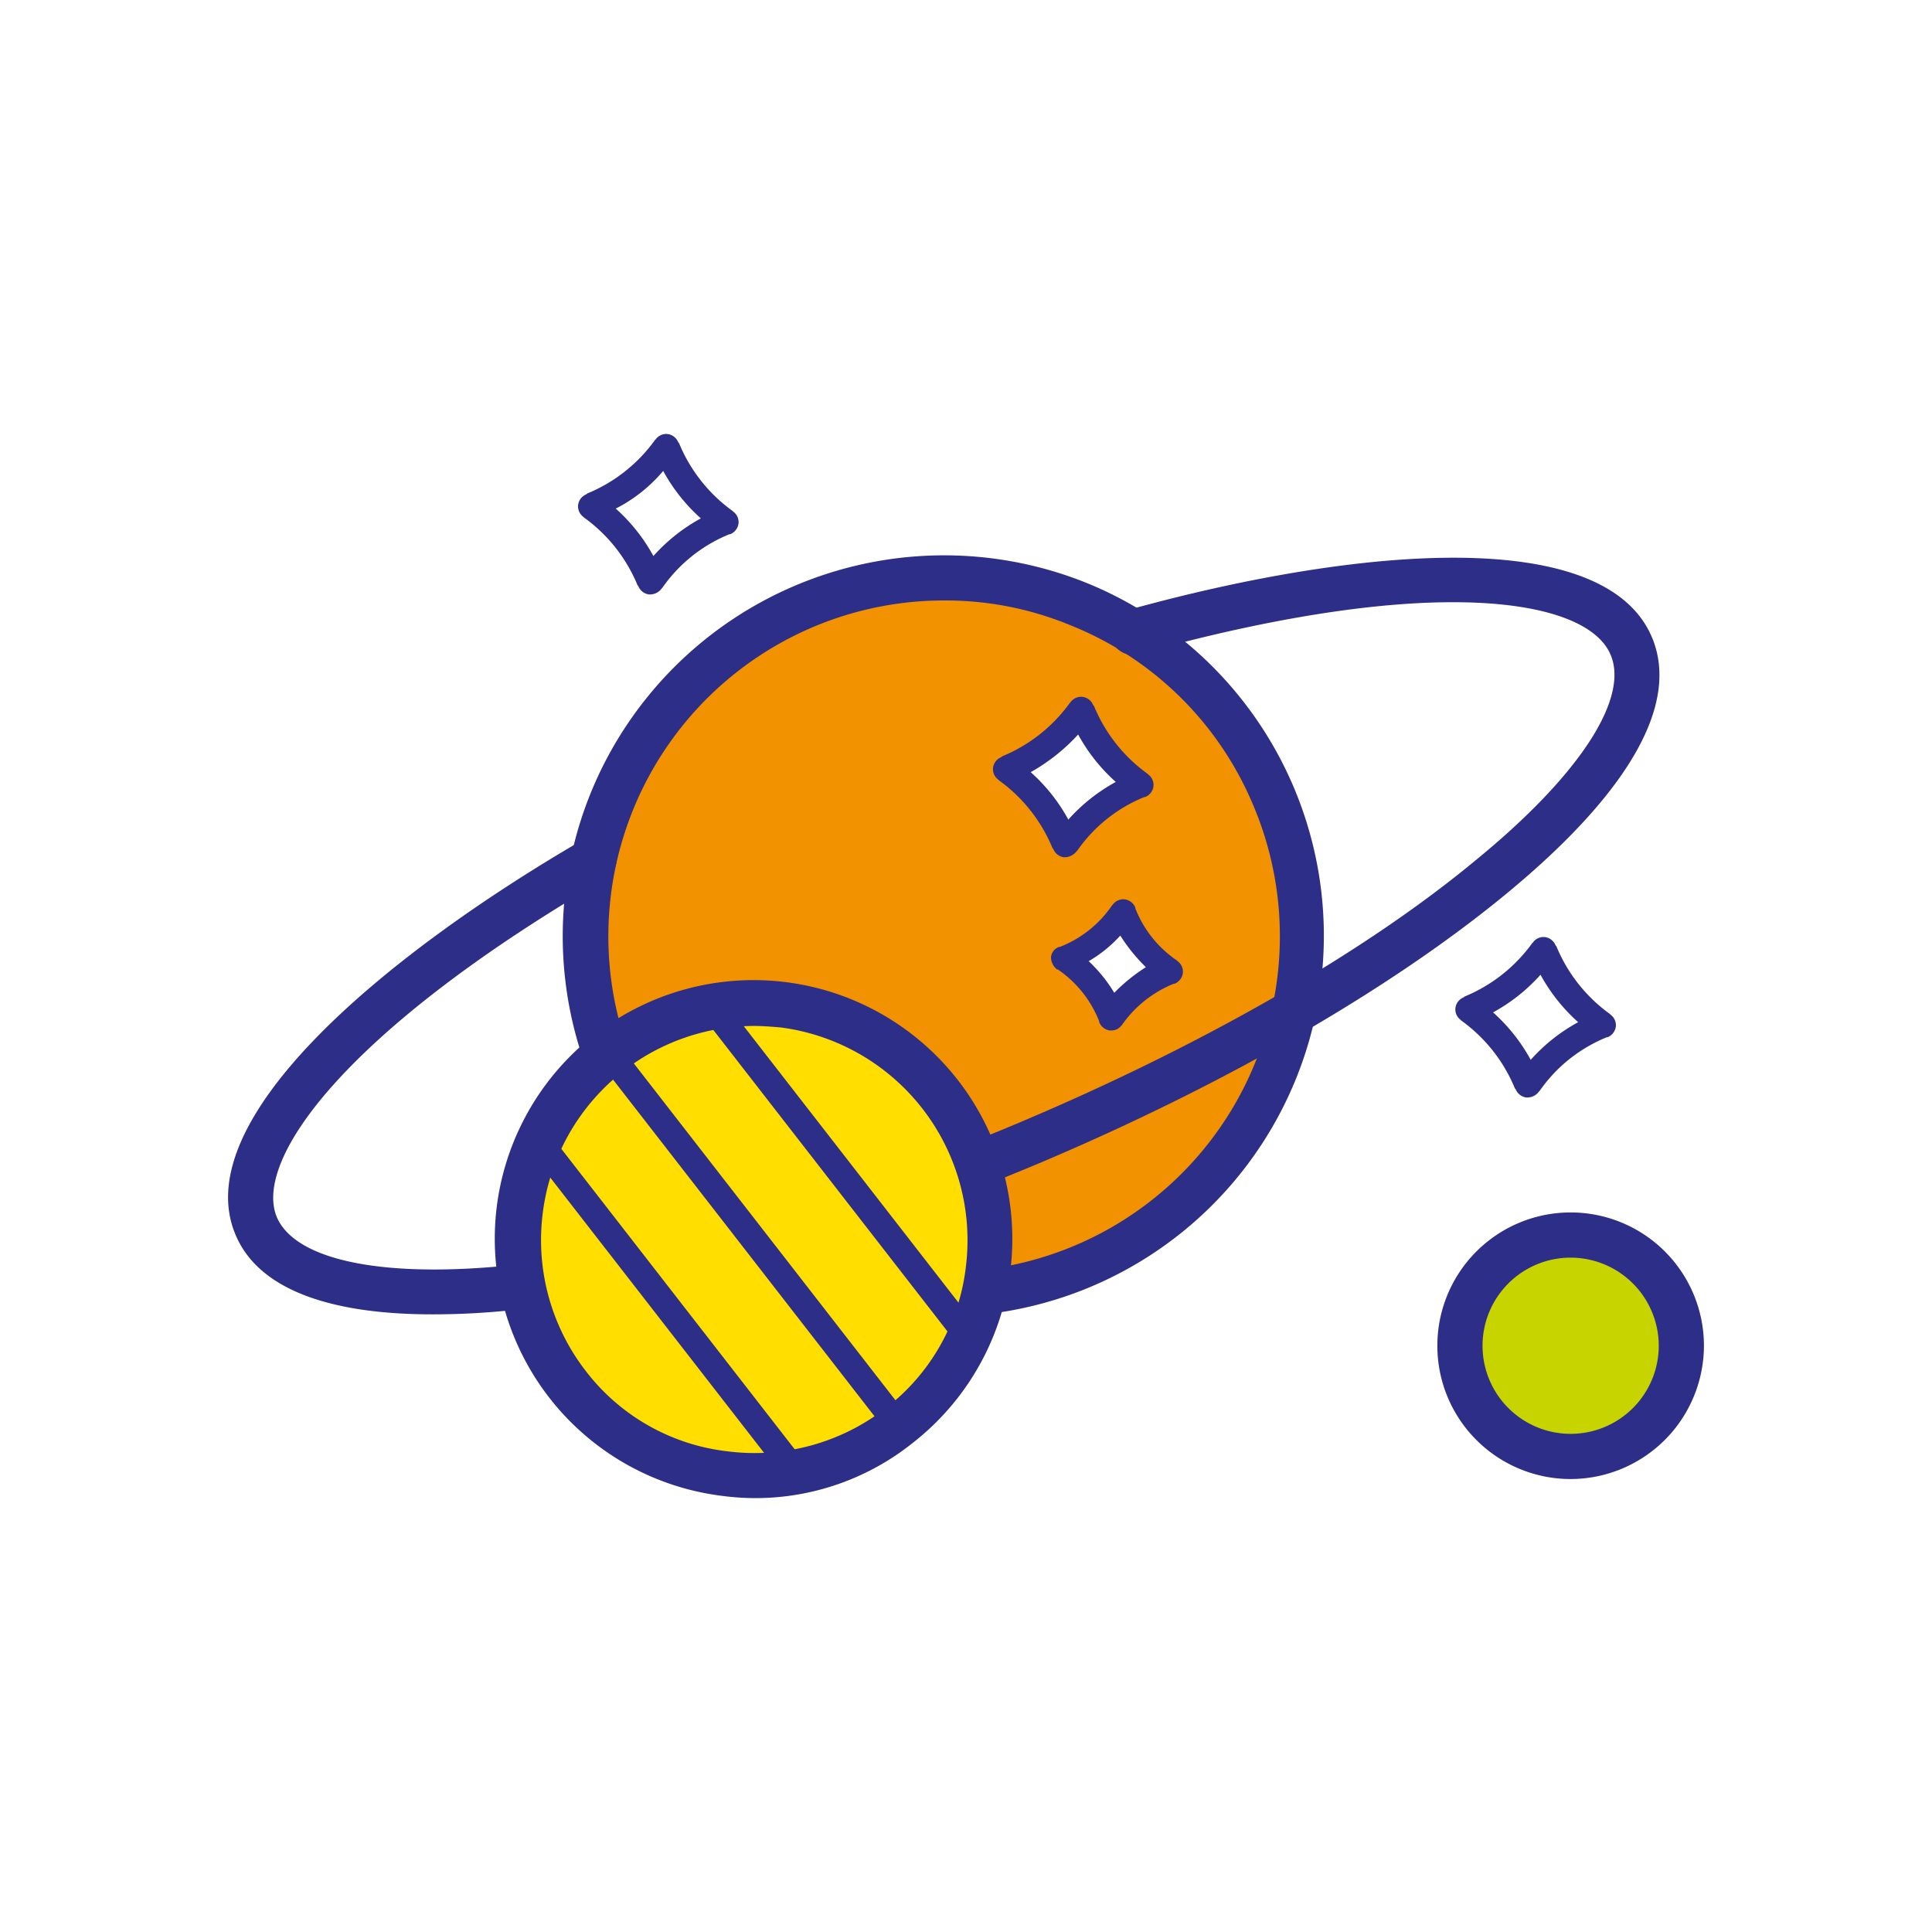 <?xml version="1.0" encoding="UTF-8"?>
<svg xmlns="http://www.w3.org/2000/svg" width="275" height="275" viewBox="0 0 275 275">
  <g id="Gruppe_60" data-name="Gruppe 60" transform="translate(-4283 -71)">
    <rect id="Rechteck_2528" data-name="Rechteck 2528" width="275" height="275" transform="translate(4283 71)" fill="#fff"></rect>
    <g id="Gruppe_56" data-name="Gruppe 56" transform="translate(233.845 55.079)">
      <g id="Gruppe_18" data-name="Gruppe 18" transform="translate(4129.277 94.938)">
        <circle id="Ellipse_1" data-name="Ellipse 1" cx="51.022" cy="51.022" r="51.022" transform="translate(3.237 3.13)" fill="#f39200"></circle>
        <path id="Pfad_32" data-name="Pfad 32" d="M206.232,166.17a54.152,54.152,0,0,1-50.165-74.6h0a54.317,54.317,0,0,1,70.638-29.8,54.218,54.218,0,0,1-20.473,104.4Zm.107-101.938a47.756,47.756,0,0,0-44.269,29.8h0a47.792,47.792,0,1,0,88.324-.536A47.189,47.189,0,0,0,224.347,67.77,46.462,46.462,0,0,0,206.339,64.233Z" transform="translate(-152.08 -57.78)" fill="#2d2e87"></path>
      </g>
      <g id="Gruppe_19" data-name="Gruppe 19" transform="translate(4256.297 149.284)">
        <path id="Pfad_33" data-name="Pfad 33" d="M280.892,131.333h-.214a1.9,1.9,0,0,1-1.5-1.179l-.107-.107a22.371,22.371,0,0,0-7.61-9.647l-.107-.107a1.856,1.856,0,0,1-.75-1.715,1.9,1.9,0,0,1,1.179-1.5l.107-.107a22.372,22.372,0,0,0,9.647-7.61l.107-.107a1.856,1.856,0,0,1,1.715-.75,1.9,1.9,0,0,1,1.5,1.179l.107.107a22.372,22.372,0,0,0,7.611,9.647l.107.107a1.856,1.856,0,0,1,.75,1.715,1.9,1.9,0,0,1-1.179,1.5h-.107a21.475,21.475,0,0,0-9.54,7.61l-.107.107A2.035,2.035,0,0,1,280.892,131.333Zm-4.931-12.112a25.274,25.274,0,0,1,5.359,6.753,25.272,25.272,0,0,1,6.753-5.359,25.274,25.274,0,0,1-5.359-6.753A25.273,25.273,0,0,1,275.961,119.22Z" transform="translate(-270.581 -108.481)" fill="#2d2e87"></path>
      </g>
      <g id="Gruppe_20" data-name="Gruppe 20" transform="translate(4131.421 77.681)">
        <path id="Pfad_34" data-name="Pfad 34" d="M164.392,64.533h-.214a1.9,1.9,0,0,1-1.5-1.179l-.107-.107a22.372,22.372,0,0,0-7.61-9.647l-.107-.107a1.856,1.856,0,0,1-.75-1.715,1.9,1.9,0,0,1,1.179-1.5l.107-.107a22.372,22.372,0,0,0,9.647-7.61l.107-.107a1.856,1.856,0,0,1,1.715-.75,1.9,1.9,0,0,1,1.5,1.179l.107.107a22.372,22.372,0,0,0,7.61,9.647l.107.107a1.856,1.856,0,0,1,.75,1.715,1.9,1.9,0,0,1-1.179,1.5h-.107a21.475,21.475,0,0,0-9.54,7.61l-.107.107A2.035,2.035,0,0,1,164.392,64.533Zm-4.931-12.22a25.273,25.273,0,0,1,5.359,6.753,25.273,25.273,0,0,1,6.753-5.359,25.273,25.273,0,0,1-5.359-6.753A21.657,21.657,0,0,1,159.461,52.313Z" transform="translate(-154.081 -41.681)" fill="#2d2e87"></path>
      </g>
      <g id="Gruppe_21" data-name="Gruppe 21" transform="translate(4198.757 143.924)">
        <path id="Pfad_35" data-name="Pfad 35" d="M218.7,111.746h0a19.388,19.388,0,0,0,8.361-6.539l.107-.107v.107a19.723,19.723,0,0,0,6.539,8.254l.107.107h-.107a19.723,19.723,0,0,0-8.254,6.539l-.107.107v-.107a19.458,19.458,0,0,0-6.646-8.361Z" transform="translate(-216.771 -103.364)" fill="#fff"></path>
        <path id="Pfad_36" data-name="Pfad 36" d="M225.475,122.152h-.214a1.9,1.9,0,0,1-1.5-1.179v-.107a15.983,15.983,0,0,0-5.9-7.4h-.107a2.238,2.238,0,0,1-.858-1.715,1.719,1.719,0,0,1,1.179-1.5h.107a15.983,15.983,0,0,0,7.4-5.9l.107-.107a1.856,1.856,0,0,1,1.715-.75,1.9,1.9,0,0,1,1.5,1.179v.107a15.983,15.983,0,0,0,5.9,7.4l.107.107a1.856,1.856,0,0,1,.75,1.715,1.9,1.9,0,0,1-1.179,1.5h-.107a16.536,16.536,0,0,0-7.4,5.9l-.107.107A1.73,1.73,0,0,1,225.475,122.152Zm-3.216-9.861a20.98,20.98,0,0,1,3.644,4.5,24.81,24.81,0,0,1,4.5-3.644,24.811,24.811,0,0,1-3.644-4.5A18.657,18.657,0,0,1,222.259,112.291Z" transform="translate(-216.9 -103.481)" fill="#2d2e87"></path>
      </g>
      <g id="Gruppe_22" data-name="Gruppe 22" transform="translate(4190.483 115.09)">
        <path id="Pfad_37" data-name="Pfad 37" d="M210.9,86.768l.107-.107a23.866,23.866,0,0,0,10.4-8.254l.107-.107.107.107a23.866,23.866,0,0,0,8.254,10.4l.107.107h-.107a23.866,23.866,0,0,0-10.4,8.254l-.107.107-.107-.107a23.866,23.866,0,0,0-8.254-10.4Z" transform="translate(-209.057 -76.457)" fill="#fff"></path>
        <path id="Pfad_38" data-name="Pfad 38" d="M219.492,99.433h-.214a1.9,1.9,0,0,1-1.5-1.179l-.107-.107a22.372,22.372,0,0,0-7.61-9.647l-.107-.107a1.856,1.856,0,0,1-.75-1.715,1.9,1.9,0,0,1,1.179-1.5l.107-.107a22.372,22.372,0,0,0,9.647-7.61l.107-.107a1.856,1.856,0,0,1,1.715-.75,1.9,1.9,0,0,1,1.5,1.179l.107.107a22.372,22.372,0,0,0,7.61,9.647l.107.107a1.856,1.856,0,0,1,.75,1.715,1.9,1.9,0,0,1-1.179,1.5h-.107a21.475,21.475,0,0,0-9.54,7.61l-.107.107A2.205,2.205,0,0,1,219.492,99.433ZM214.561,87.32a25.273,25.273,0,0,1,5.359,6.753,25.273,25.273,0,0,1,6.753-5.359,25.273,25.273,0,0,1-5.359-6.753A27.076,27.076,0,0,1,214.561,87.32Z" transform="translate(-209.181 -76.581)" fill="#2d2e87"></path>
      </g>
      <g id="Gruppe_23" data-name="Gruppe 23" transform="translate(4081.619 95.307)">
        <path id="Pfad_39" data-name="Pfad 39" d="M136.754,165.824c-15.328,0-24.975-3.859-28.084-11.362-6.86-16.293,21.009-39.66,49.415-56.167a3.217,3.217,0,1,1,3.216,5.574C124.32,125.413,111.136,143.85,114.566,152c2.68,6.217,15.435,8.79,34.086,6.753,20.58-2.251,46.092-9.433,71.924-20.366s48.879-24.118,64.743-37.3C300,89.076,307.079,78.143,304.4,71.926c-3.43-8.146-25.833-11.577-67.1-.107a3.225,3.225,0,1,1-1.715-6.217c31.621-8.79,67.851-12.434,74.711,3.859,3.966,9.433-3.216,22.081-20.795,36.552-16.4,13.506-39.982,27.119-66.351,38.267-26.476,11.148-52.63,18.544-73.747,20.795A108.946,108.946,0,0,1,136.754,165.824Z" transform="translate(-107.619 -58.125)" fill="#2d2e87"></path>
      </g>
      <g id="Gruppe_24" data-name="Gruppe 24" transform="translate(4119.593 155.356)">
        <circle id="Ellipse_2" data-name="Ellipse 2" cx="33.658" cy="33.658" r="33.658" transform="translate(3.273 3.381)" fill="#ffde00"></circle>
        <path id="Pfad_40" data-name="Pfad 40" d="M180.084,187.951a36.084,36.084,0,0,1-4.716-.322,36.882,36.882,0,0,1-32.05-41.161h0a36.835,36.835,0,1,1,59.169,33.658A35.849,35.849,0,0,1,180.084,187.951Zm-.214-67.208a30.393,30.393,0,0,0-30.013,26.69h0a30.429,30.429,0,0,0,6.11,22.4A29.677,29.677,0,0,0,176.226,181.3a30.429,30.429,0,0,0,22.4-6.11A29.677,29.677,0,0,0,210.1,154.936a30.548,30.548,0,0,0-26.369-33.979C182.443,120.85,181.156,120.742,179.87,120.742Z" transform="translate(-143.046 -114.146)" fill="#2d2e87"></path>
      </g>
      <g id="Gruppe_25" data-name="Gruppe 25" transform="translate(4134.389 164.684)">
        <rect id="Rechteck_2525" data-name="Rechteck 2525" width="3.752" height="67.208" transform="translate(0 2.301) rotate(-37.835)" fill="#2d2e87"></rect>
      </g>
      <g id="Gruppe_26" data-name="Gruppe 26" transform="translate(4149.041 158.103)">
        <rect id="Rechteck_2526" data-name="Rechteck 2526" width="3.752" height="59.598" transform="translate(0 2.301) rotate(-37.835)" fill="#2d2e87"></rect>
      </g>
      <g id="Gruppe_27" data-name="Gruppe 27" transform="translate(4124.405 177.277)">
        <rect id="Rechteck_2527" data-name="Rechteck 2527" width="3.752" height="59.598" transform="translate(0 2.301) rotate(-37.835)" fill="#2d2e87"></rect>
      </g>
      <g id="Gruppe_28" data-name="Gruppe 28" transform="translate(4253.746 188.501)">
        <circle id="Ellipse_3" data-name="Ellipse 3" cx="15.757" cy="15.757" r="15.757" transform="translate(3.216 3.216)" fill="#c8d400"></circle>
        <path id="Pfad_41" data-name="Pfad 41" d="M319.173,186.545a18.973,18.973,0,1,1,18.973-18.973A19.008,19.008,0,0,1,319.173,186.545Zm0-31.514a12.541,12.541,0,1,0,12.541,12.541A12.557,12.557,0,0,0,319.173,155.031Z" transform="translate(-300.2 -148.6)" fill="#2d2e87"></path>
      </g>
    </g>
  </g>
</svg>
